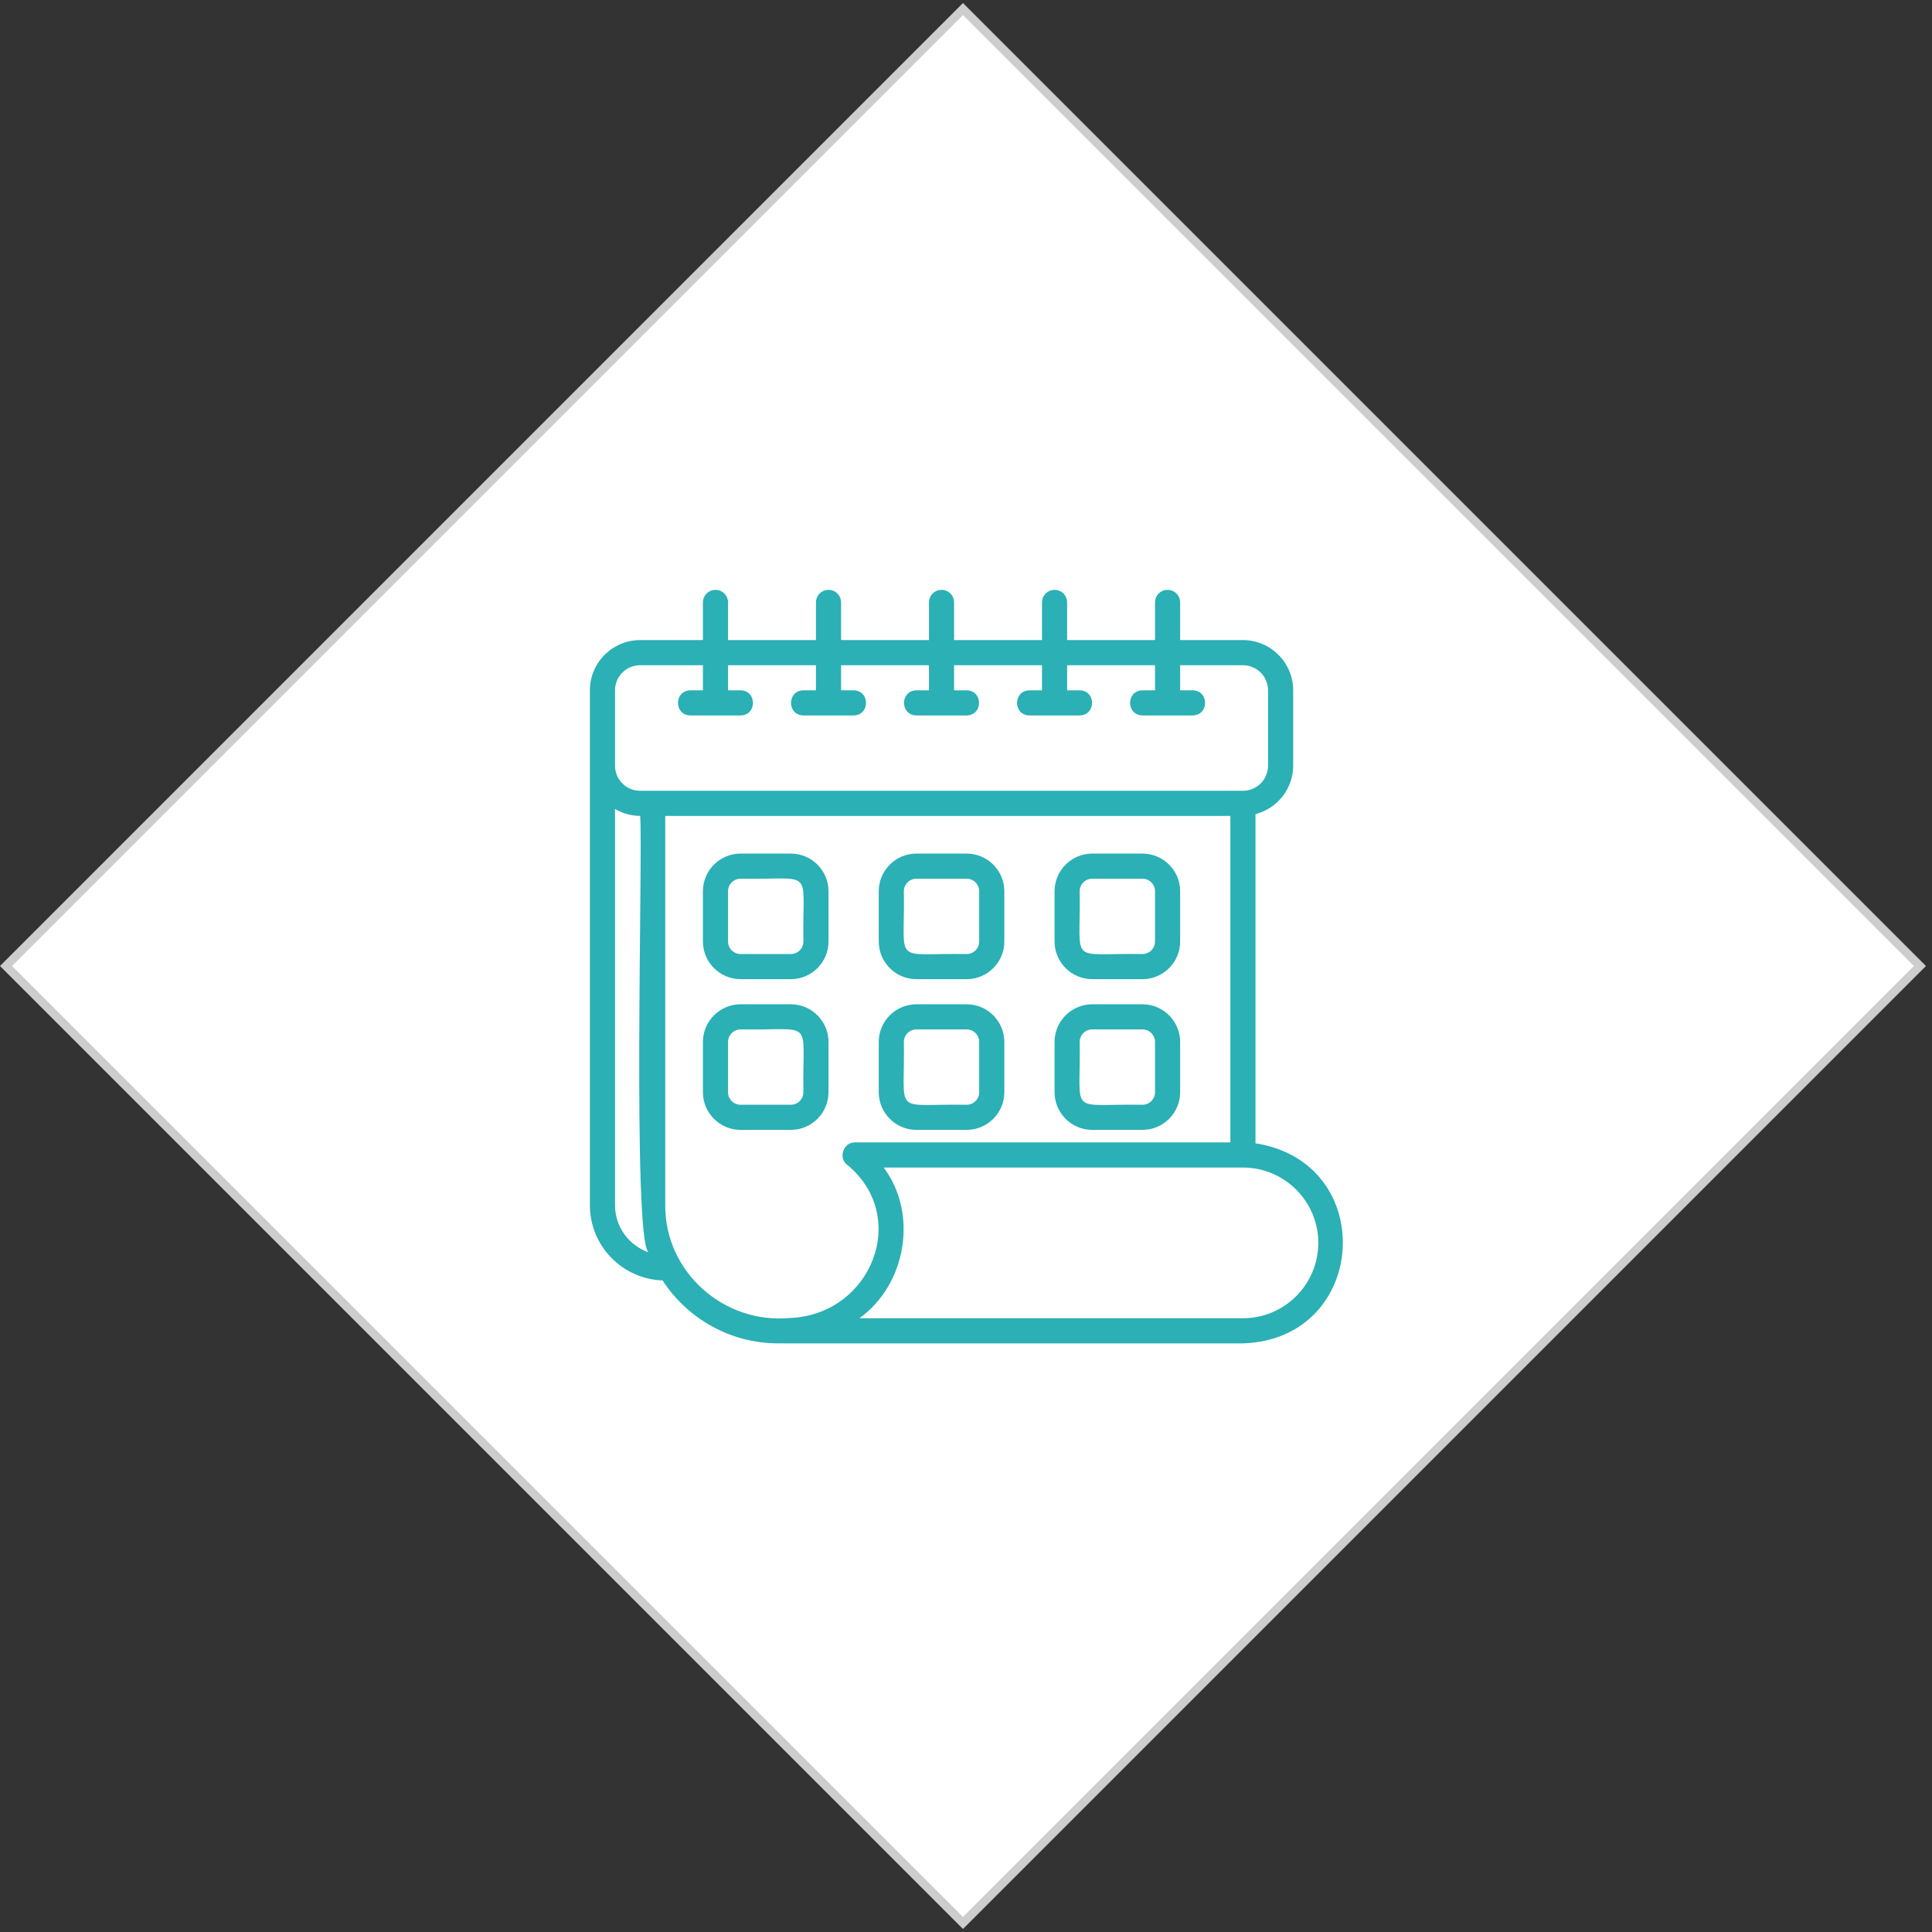 <?xml version="1.0" encoding="UTF-8"?> <svg xmlns="http://www.w3.org/2000/svg" width="226" height="226" viewBox="0 0 226 226" fill="none"><rect x="0" y="0" width="226" height="226" fill="#333333" stroke="none"/> <g clip-path="url(#clip0_624_1778)"> <rect x="0.707" y="113" width="158.307" height="158.307" transform="rotate(-45 0.707 113)" fill="white" stroke="#CDCDCD"></rect> <path d="M146.864 133.74V95.234C149.391 94.577 151.272 92.297 151.272 89.567V80.752C151.272 77.513 148.635 74.876 145.395 74.876H138.05V70.469C138.05 69.658 137.392 69 136.581 69C135.77 69 135.112 69.658 135.112 70.469V74.876H124.829V70.469C124.829 69.658 124.171 69 123.36 69C122.548 69 121.891 69.658 121.891 70.469V74.876H111.607V70.469C111.607 69.658 110.949 69 110.138 69C109.327 69 108.669 69.658 108.669 70.469V74.876H98.386V70.469C98.386 69.658 97.728 69 96.917 69C96.106 69 95.448 69.658 95.448 70.469V74.876H85.164V70.469C85.164 69.658 84.507 69 83.695 69C82.884 69 82.226 69.658 82.226 70.469V74.876H74.881C71.641 74.876 69.005 77.513 69.005 80.752V140.983C69.005 145.737 72.79 149.614 77.504 149.782C80.39 154.207 85.375 157.143 91.041 157.143H145.395C160.086 156.679 161.317 135.992 146.864 133.74V133.74ZM71.943 140.983V94.625C72.811 95.131 73.806 95.442 74.881 95.442C75.235 98.641 73.93 145.054 75.873 146.501C73.592 145.693 71.943 143.537 71.943 140.983L71.943 140.983ZM74.881 92.505C73.26 92.505 71.943 91.187 71.943 89.567V80.752C71.943 79.132 73.26 77.814 74.881 77.814H82.226V80.752H80.757C78.828 80.784 78.825 83.658 80.757 83.69H86.633C88.563 83.658 88.566 80.785 86.633 80.752H85.164V77.814H95.448V80.752H93.979C92.049 80.784 92.047 83.658 93.979 83.69H99.855C101.784 83.658 101.787 80.785 99.855 80.752H98.386V77.814H108.669V80.752H107.2C105.271 80.784 105.268 83.658 107.2 83.69H113.076C115.006 83.658 115.008 80.785 113.076 80.752H111.607V77.814H121.891V80.752H120.422C118.492 80.784 118.489 83.658 120.422 83.69H126.298C128.227 83.658 128.23 80.785 126.298 80.752H124.829V77.814H135.112V80.752H133.643C131.714 80.784 131.711 83.658 133.643 83.69H139.519C141.449 83.658 141.451 80.785 139.519 80.752H138.05V77.814H145.395C147.016 77.814 148.333 79.132 148.333 80.752V89.567C148.333 91.187 147.016 92.505 145.395 92.505H74.881ZM92.429 154.173C84.701 154.918 77.771 148.809 77.819 140.983V95.442H143.926V133.638H100.016C98.683 133.594 98.02 135.419 99.079 136.237C106.498 142.298 101.948 153.772 92.43 154.173L92.429 154.173ZM145.395 154.204H100.53C105.966 150.306 107.457 142.034 103.368 136.576H145.396C150.257 136.576 154.211 140.53 154.211 145.39C154.211 150.25 150.257 154.204 145.396 154.204H145.395Z" fill="#2AB0B5"></path> <path d="M92.51 99.85H86.633C84.203 99.85 82.226 101.826 82.226 104.257V110.133C82.226 112.563 84.203 114.54 86.633 114.54H92.51C94.94 114.54 96.917 112.563 96.917 110.133V104.257C96.917 101.826 94.94 99.85 92.51 99.85ZM93.979 110.133C93.979 110.943 93.32 111.602 92.51 111.602H86.633C85.823 111.602 85.164 110.943 85.164 110.133V104.257C85.164 103.447 85.823 102.788 86.633 102.788C95.445 102.937 93.828 101.328 93.979 110.133Z" fill="#2AB0B5"></path> <path d="M107.2 114.54H113.076C115.507 114.54 117.483 112.563 117.483 110.133V104.257C117.483 101.826 115.507 99.85 113.076 99.85H107.2C104.77 99.85 102.793 101.826 102.793 104.257V110.133C102.793 112.563 104.77 114.54 107.2 114.54ZM105.731 104.257C105.731 103.447 106.39 102.788 107.2 102.788H113.076C113.886 102.788 114.545 103.447 114.545 104.257V110.133C114.545 110.943 113.886 111.602 113.076 111.602C104.265 111.453 105.882 113.061 105.731 104.257Z" fill="#2AB0B5"></path> <path d="M127.767 114.54H133.643C136.074 114.54 138.05 112.563 138.05 110.133V104.257C138.05 101.826 136.074 99.85 133.643 99.85H127.767C125.336 99.85 123.36 101.826 123.36 104.257V110.133C123.36 112.563 125.336 114.54 127.767 114.54ZM126.298 104.257C126.298 103.447 126.957 102.788 127.767 102.788H133.643C134.453 102.788 135.112 103.447 135.112 104.257V110.133C135.112 110.943 134.453 111.602 133.643 111.602C124.831 111.453 126.448 113.061 126.298 104.257Z" fill="#2AB0B5"></path> <path d="M92.51 117.479H86.633C84.203 117.479 82.226 119.456 82.226 121.887V127.763C82.226 130.193 84.203 132.17 86.633 132.17H92.51C94.94 132.17 96.917 130.193 96.917 127.763V121.887C96.917 119.456 94.94 117.479 92.51 117.479ZM93.979 127.763C93.979 128.573 93.32 129.232 92.51 129.232H86.633C85.823 129.232 85.164 128.573 85.164 127.763V121.887C85.164 121.076 85.823 120.418 86.633 120.418C95.445 120.566 93.828 118.958 93.979 127.763Z" fill="#2AB0B5"></path> <path d="M107.2 132.17H113.076C115.507 132.17 117.483 130.193 117.483 127.763V121.887C117.483 119.456 115.507 117.479 113.076 117.479H107.2C104.77 117.479 102.793 119.456 102.793 121.887V127.763C102.793 130.193 104.77 132.17 107.2 132.17ZM105.731 121.887C105.731 121.076 106.39 120.418 107.2 120.418H113.076C113.886 120.418 114.545 121.076 114.545 121.887V127.763C114.545 128.573 113.886 129.232 113.076 129.232C104.265 129.083 105.882 130.692 105.731 121.887Z" fill="#2AB0B5"></path> <path d="M127.767 132.17H133.643C136.074 132.17 138.05 130.193 138.05 127.763V121.887C138.05 119.456 136.074 117.479 133.643 117.479H127.767C125.336 117.479 123.36 119.456 123.36 121.887V127.763C123.36 130.193 125.336 132.17 127.767 132.17ZM126.298 121.887C126.298 121.076 126.957 120.418 127.767 120.418H133.643C134.453 120.418 135.112 121.076 135.112 121.887V127.763C135.112 128.573 134.453 129.232 133.643 129.232C124.831 129.083 126.448 130.692 126.298 121.887Z" fill="#2AB0B5"></path> </g> <defs> <clipPath id="clip0_624_1778"> <rect width="226" height="226" fill="white"></rect> </clipPath> </defs> </svg> 